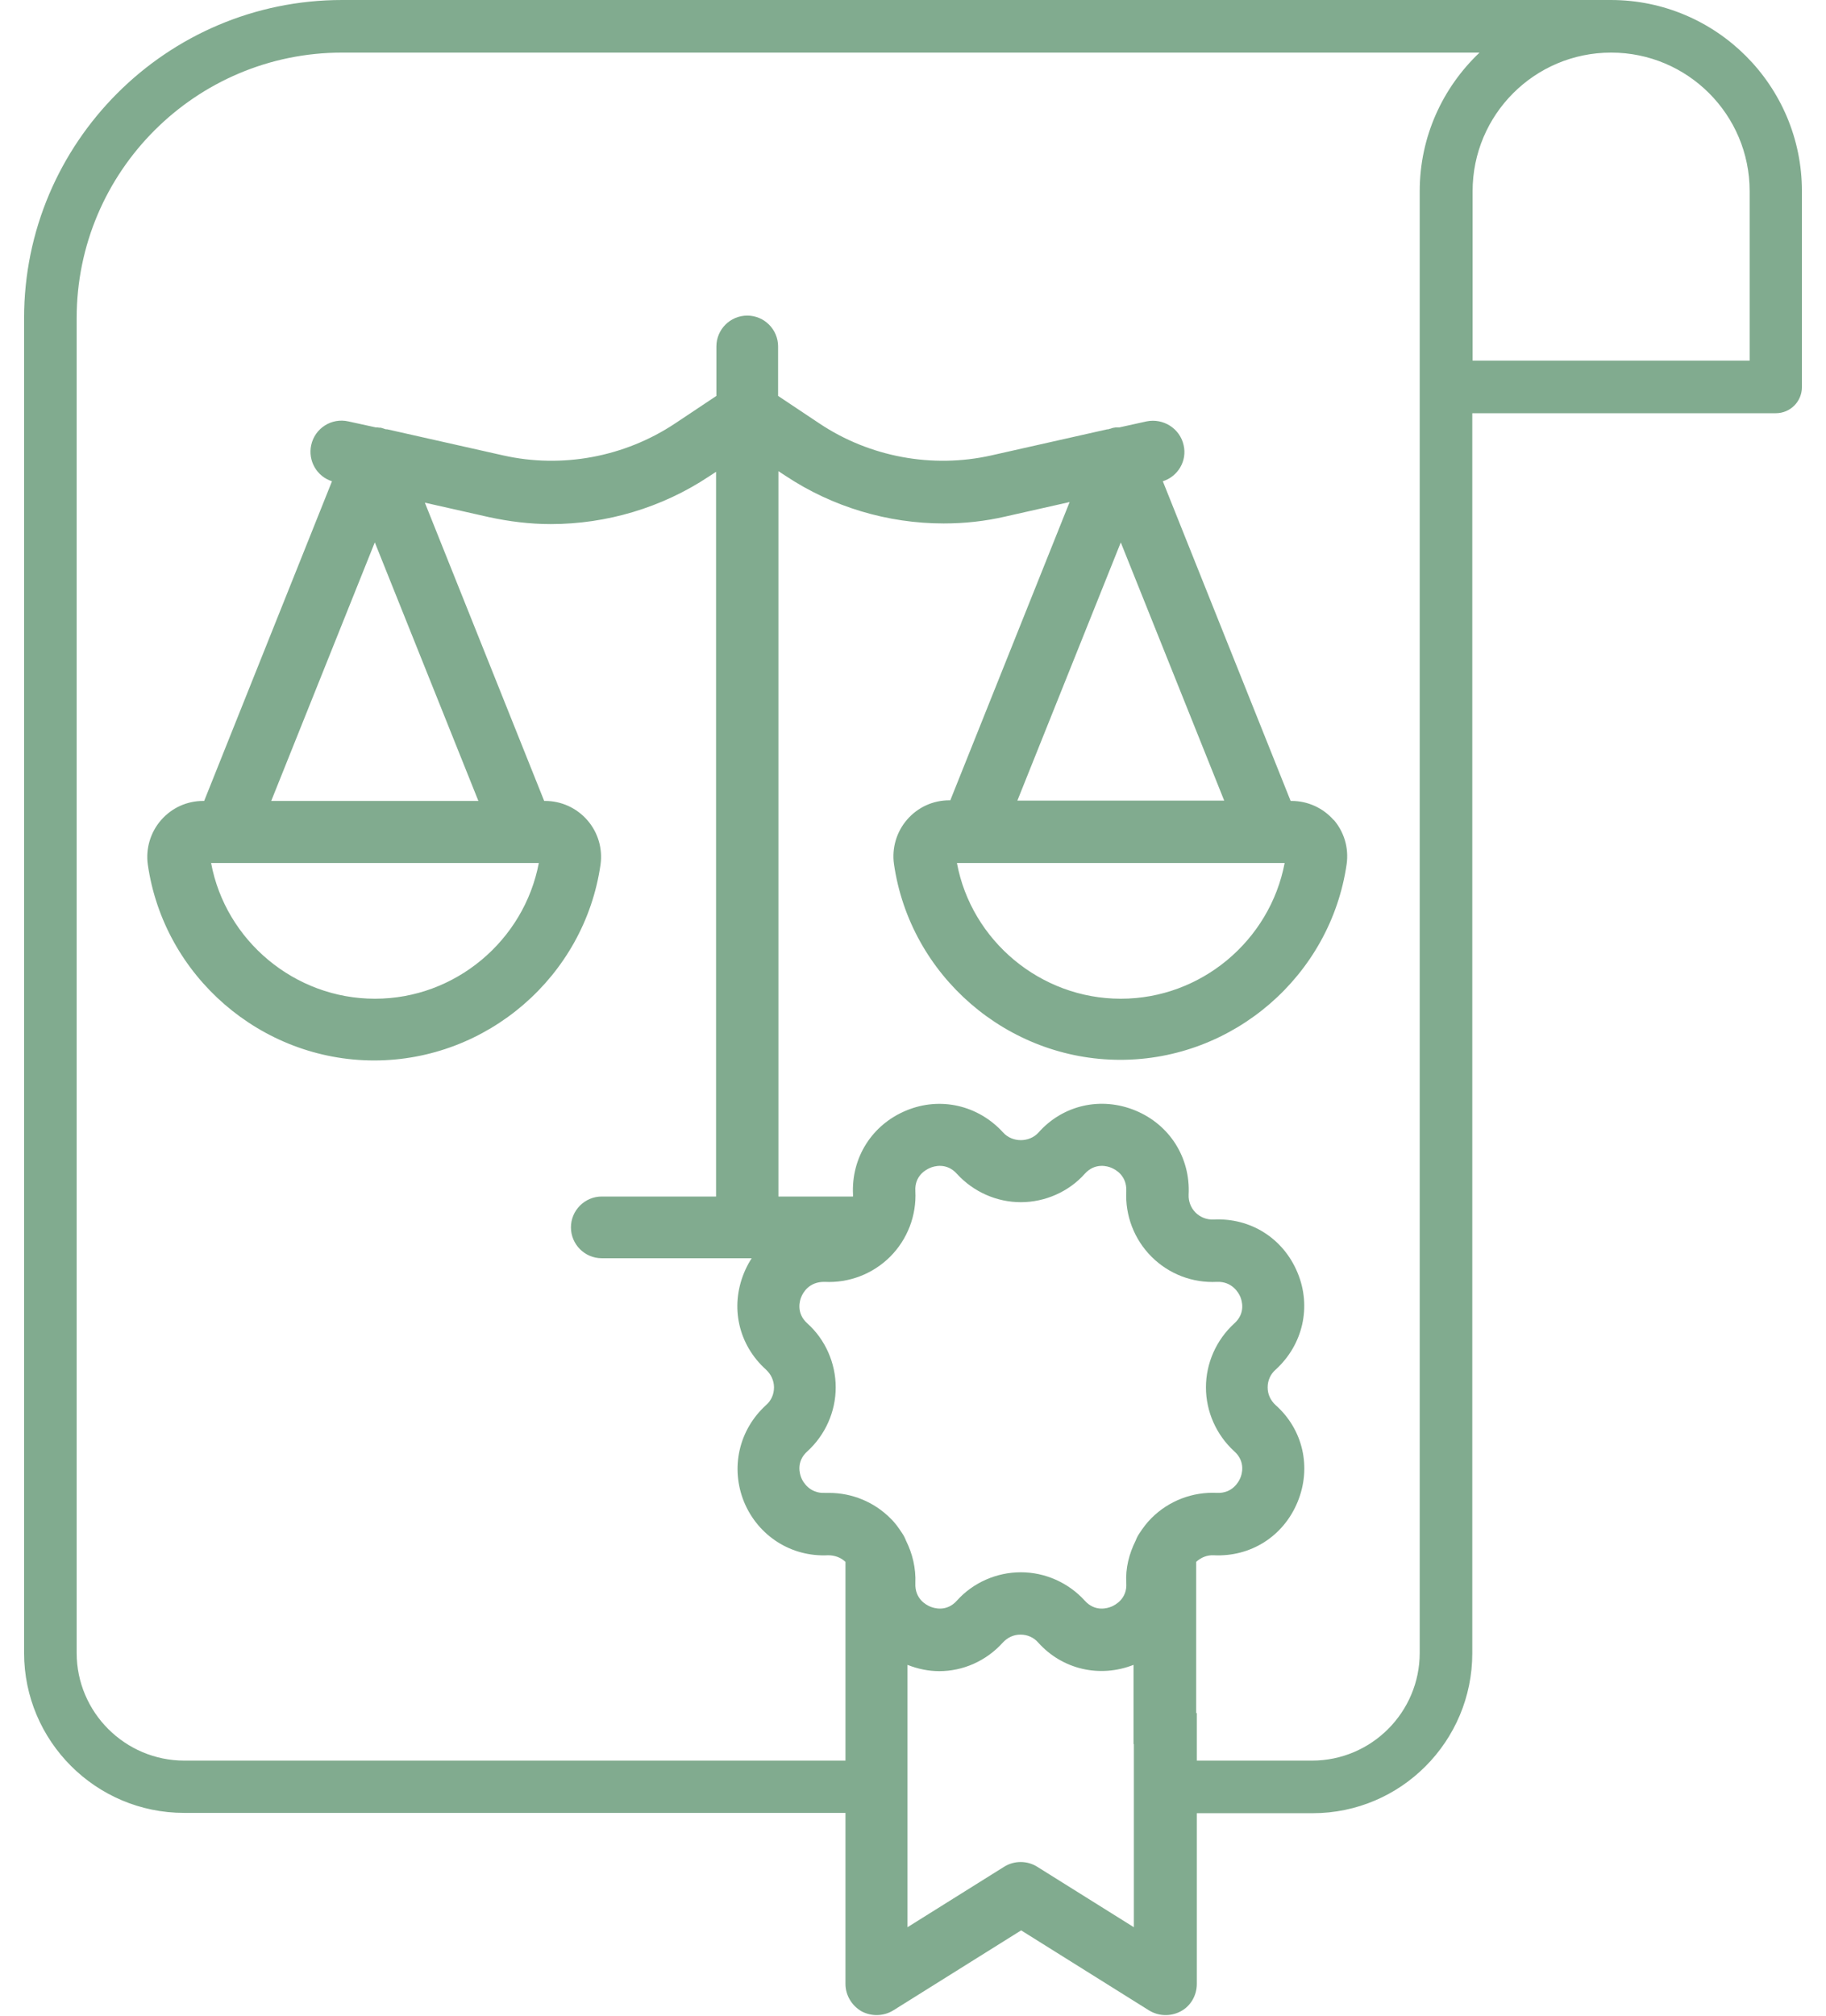<svg width="58" height="64" viewBox="0 0 58 64" fill="none" xmlns="http://www.w3.org/2000/svg">
<path d="M51.165 0H10.865C5.295 0 0.765 4.53 0.765 10.1V52.48C0.765 55.28 3.045 57.56 5.845 57.56H27.595C27.615 57.38 27.495 57.19 27.495 57.01C27.505 56.64 27.635 56.27 27.615 55.9H5.855C3.975 55.9 2.435 54.37 2.435 52.48V10.1C2.435 5.45 6.215 1.67 10.865 1.67H46.995C45.825 2.78 45.095 4.34 45.095 6.07V52.48C45.095 54.36 43.565 55.9 41.675 55.9H37.445C37.425 56.28 36.965 57.2 37.025 57.57H41.695C44.495 57.57 46.765 55.29 46.765 52.49V13.12H56.405C56.865 13.12 57.235 12.75 57.235 12.29V6.07C57.235 2.72 54.515 0 51.165 0ZM55.575 11.45H46.775V6.07C46.775 3.64 48.745 1.67 51.175 1.67C53.605 1.67 55.575 3.64 55.575 6.07V11.45Z" fill="#81AB8F"/>
<path d="M37.995 54.39V49.59C38.145 49.45 38.345 49.37 38.545 49.38C39.725 49.44 40.765 48.78 41.215 47.69C41.665 46.6 41.395 45.39 40.515 44.61C40.355 44.46 40.265 44.27 40.265 44.05C40.265 43.83 40.355 43.63 40.515 43.49C41.385 42.7 41.665 41.49 41.215 40.41C40.765 39.32 39.725 38.66 38.545 38.72C38.335 38.73 38.125 38.65 37.975 38.5C37.825 38.35 37.745 38.14 37.755 37.93C37.815 36.76 37.155 35.71 36.065 35.26C34.975 34.81 33.765 35.08 32.985 35.96C32.695 36.28 32.155 36.28 31.865 35.96C31.075 35.09 29.865 34.81 28.785 35.26C27.695 35.71 27.035 36.76 27.095 37.93C27.105 38.15 27.025 38.35 26.875 38.5C26.725 38.65 26.515 38.73 26.305 38.72C25.135 38.66 24.085 39.32 23.635 40.41C23.185 41.5 23.455 42.7 24.335 43.49C24.495 43.64 24.585 43.84 24.585 44.05C24.585 44.27 24.495 44.47 24.335 44.61C23.465 45.4 23.195 46.61 23.635 47.69C24.085 48.77 25.135 49.44 26.305 49.38C26.515 49.38 26.705 49.45 26.855 49.59V62.99C26.855 63.35 27.055 63.68 27.365 63.86C27.515 63.94 27.685 63.98 27.845 63.98C28.025 63.98 28.215 63.93 28.375 63.83L32.435 61.29L36.495 63.83C36.805 64.02 37.185 64.03 37.505 63.86C37.825 63.69 38.015 63.35 38.015 62.99V54.39H37.995ZM36.015 55.38V61.19L32.945 59.27C32.625 59.07 32.215 59.07 31.895 59.27L28.825 61.19V52.86C29.155 52.99 29.495 53.06 29.835 53.06C30.585 53.06 31.325 52.74 31.855 52.15C32.005 51.99 32.195 51.9 32.415 51.9C32.635 51.9 32.835 51.99 32.975 52.15C33.745 53.01 34.935 53.28 36.005 52.86V55.37L36.015 55.38ZM36.575 48.2C36.425 48.35 36.305 48.51 36.195 48.68C36.145 48.75 36.105 48.83 36.075 48.91C35.865 49.33 35.745 49.79 35.775 50.27C35.805 50.76 35.425 50.96 35.305 51.01C35.185 51.06 34.785 51.19 34.455 50.82C33.935 50.25 33.195 49.92 32.425 49.92C31.655 49.92 30.905 50.25 30.395 50.82C30.065 51.19 29.665 51.06 29.545 51.01C29.425 50.96 29.055 50.77 29.075 50.27C29.095 49.79 28.985 49.33 28.775 48.91C28.745 48.83 28.705 48.75 28.655 48.68C28.545 48.51 28.425 48.34 28.275 48.2C27.765 47.69 27.065 47.4 26.335 47.4C26.285 47.4 26.245 47.4 26.195 47.4C25.715 47.42 25.505 47.05 25.455 46.93C25.405 46.81 25.275 46.41 25.645 46.08C26.215 45.56 26.545 44.82 26.545 44.05C26.545 43.28 26.215 42.53 25.645 42.02C25.275 41.69 25.405 41.28 25.455 41.17C25.505 41.05 25.695 40.69 26.195 40.7C26.965 40.74 27.725 40.45 28.275 39.9C28.825 39.35 29.115 38.59 29.075 37.82C29.045 37.32 29.425 37.13 29.545 37.08C29.655 37.03 30.065 36.9 30.395 37.27C30.915 37.84 31.655 38.17 32.425 38.17C33.195 38.17 33.945 37.84 34.455 37.27C34.785 36.9 35.195 37.03 35.305 37.08C35.425 37.13 35.795 37.32 35.775 37.82C35.735 38.59 36.025 39.35 36.575 39.9C37.125 40.45 37.875 40.74 38.655 40.7C39.135 40.68 39.345 41.05 39.395 41.17C39.445 41.29 39.575 41.69 39.205 42.02C38.635 42.54 38.305 43.28 38.305 44.05C38.305 44.82 38.635 45.56 39.205 46.08C39.575 46.41 39.445 46.82 39.395 46.93C39.345 47.05 39.145 47.42 38.655 47.4C37.885 47.36 37.125 47.65 36.575 48.2Z" fill="#81AB8F"/>
<path d="M42.365 26.04C42.025 25.65 41.535 25.43 41.025 25.43H40.995L36.935 15.28C37.415 15.13 37.715 14.63 37.595 14.13C37.475 13.6 36.945 13.27 36.415 13.38L35.555 13.57C35.555 13.57 35.505 13.57 35.475 13.57C35.445 13.57 35.415 13.57 35.385 13.58C35.345 13.58 35.315 13.6 35.275 13.61C35.255 13.61 35.235 13.62 35.205 13.63C35.205 13.63 35.205 13.63 35.195 13.63C35.195 13.63 35.185 13.63 35.175 13.63L31.485 14.46C29.615 14.88 27.625 14.51 26.035 13.45L24.715 12.57V11C24.715 10.46 24.275 10.02 23.735 10.02C23.195 10.02 22.755 10.46 22.755 11V12.57L21.435 13.45C19.835 14.51 17.855 14.88 15.985 14.46L12.295 13.63C12.295 13.63 12.285 13.63 12.275 13.63C12.275 13.63 12.275 13.63 12.265 13.63C12.245 13.63 12.215 13.62 12.195 13.61C12.165 13.6 12.125 13.59 12.095 13.58C12.065 13.58 12.025 13.58 11.995 13.57C11.975 13.57 11.955 13.57 11.935 13.57L11.065 13.38C10.535 13.26 10.005 13.59 9.885 14.13C9.775 14.63 10.065 15.13 10.545 15.28L6.485 25.43H6.455C5.935 25.43 5.455 25.65 5.115 26.04C4.775 26.43 4.625 26.95 4.695 27.45C5.205 31 8.295 33.67 11.885 33.67C15.475 33.67 18.565 31 19.075 27.45C19.145 26.94 18.995 26.43 18.655 26.04C18.315 25.65 17.825 25.43 17.315 25.43H17.285L13.495 15.96L15.535 16.42C16.185 16.56 16.835 16.64 17.495 16.64C19.265 16.64 21.025 16.12 22.515 15.13L22.745 14.98V37.99H19.115C18.575 37.99 18.135 38.43 18.135 38.97C18.135 39.51 18.575 39.95 19.115 39.95H25.265C25.335 39.87 25.415 39.8 25.505 39.76C25.655 39.7 25.815 39.65 25.965 39.59C26.005 39.57 26.045 39.56 26.085 39.54C26.085 39.54 26.125 39.52 26.145 39.51C26.165 39.51 26.205 39.49 26.205 39.48C26.245 39.46 26.285 39.44 26.325 39.43C26.465 39.37 26.595 39.3 26.725 39.22C26.795 39.18 26.855 39.14 26.925 39.1C26.955 39.08 26.985 39.06 27.015 39.04C27.015 39.04 27.025 39.04 27.035 39.03C27.145 38.93 27.255 38.83 27.355 38.72C27.375 38.69 27.395 38.66 27.415 38.64C27.455 38.58 27.495 38.51 27.525 38.44C27.525 38.42 27.535 38.41 27.545 38.4C27.555 38.37 27.575 38.33 27.585 38.3C27.605 38.23 27.625 38.16 27.645 38.08C27.645 38.05 27.655 38.02 27.665 37.99H24.725V14.96L24.955 15.11C26.445 16.1 28.205 16.62 29.975 16.62C30.635 16.62 31.285 16.55 31.935 16.4L33.975 15.94L30.185 25.41H30.155C29.635 25.41 29.155 25.63 28.815 26.02C28.475 26.41 28.325 26.93 28.395 27.43C28.905 30.98 31.995 33.65 35.585 33.65C39.175 33.65 42.265 30.98 42.775 27.43C42.845 26.92 42.695 26.41 42.355 26.02L42.365 26.04ZM11.905 31.71C9.365 31.71 7.165 29.87 6.705 27.4H17.115C16.645 29.87 14.455 31.71 11.915 31.71H11.905ZM8.615 25.43L11.905 17.22L15.195 25.43H8.615ZM35.595 17.21L38.885 25.42H32.315L35.605 17.21H35.595ZM35.595 31.71C33.055 31.71 30.855 29.87 30.395 27.4H40.805C40.335 29.87 38.145 31.71 35.605 31.71H35.595Z" fill="#81AB8F"/>
</svg>
